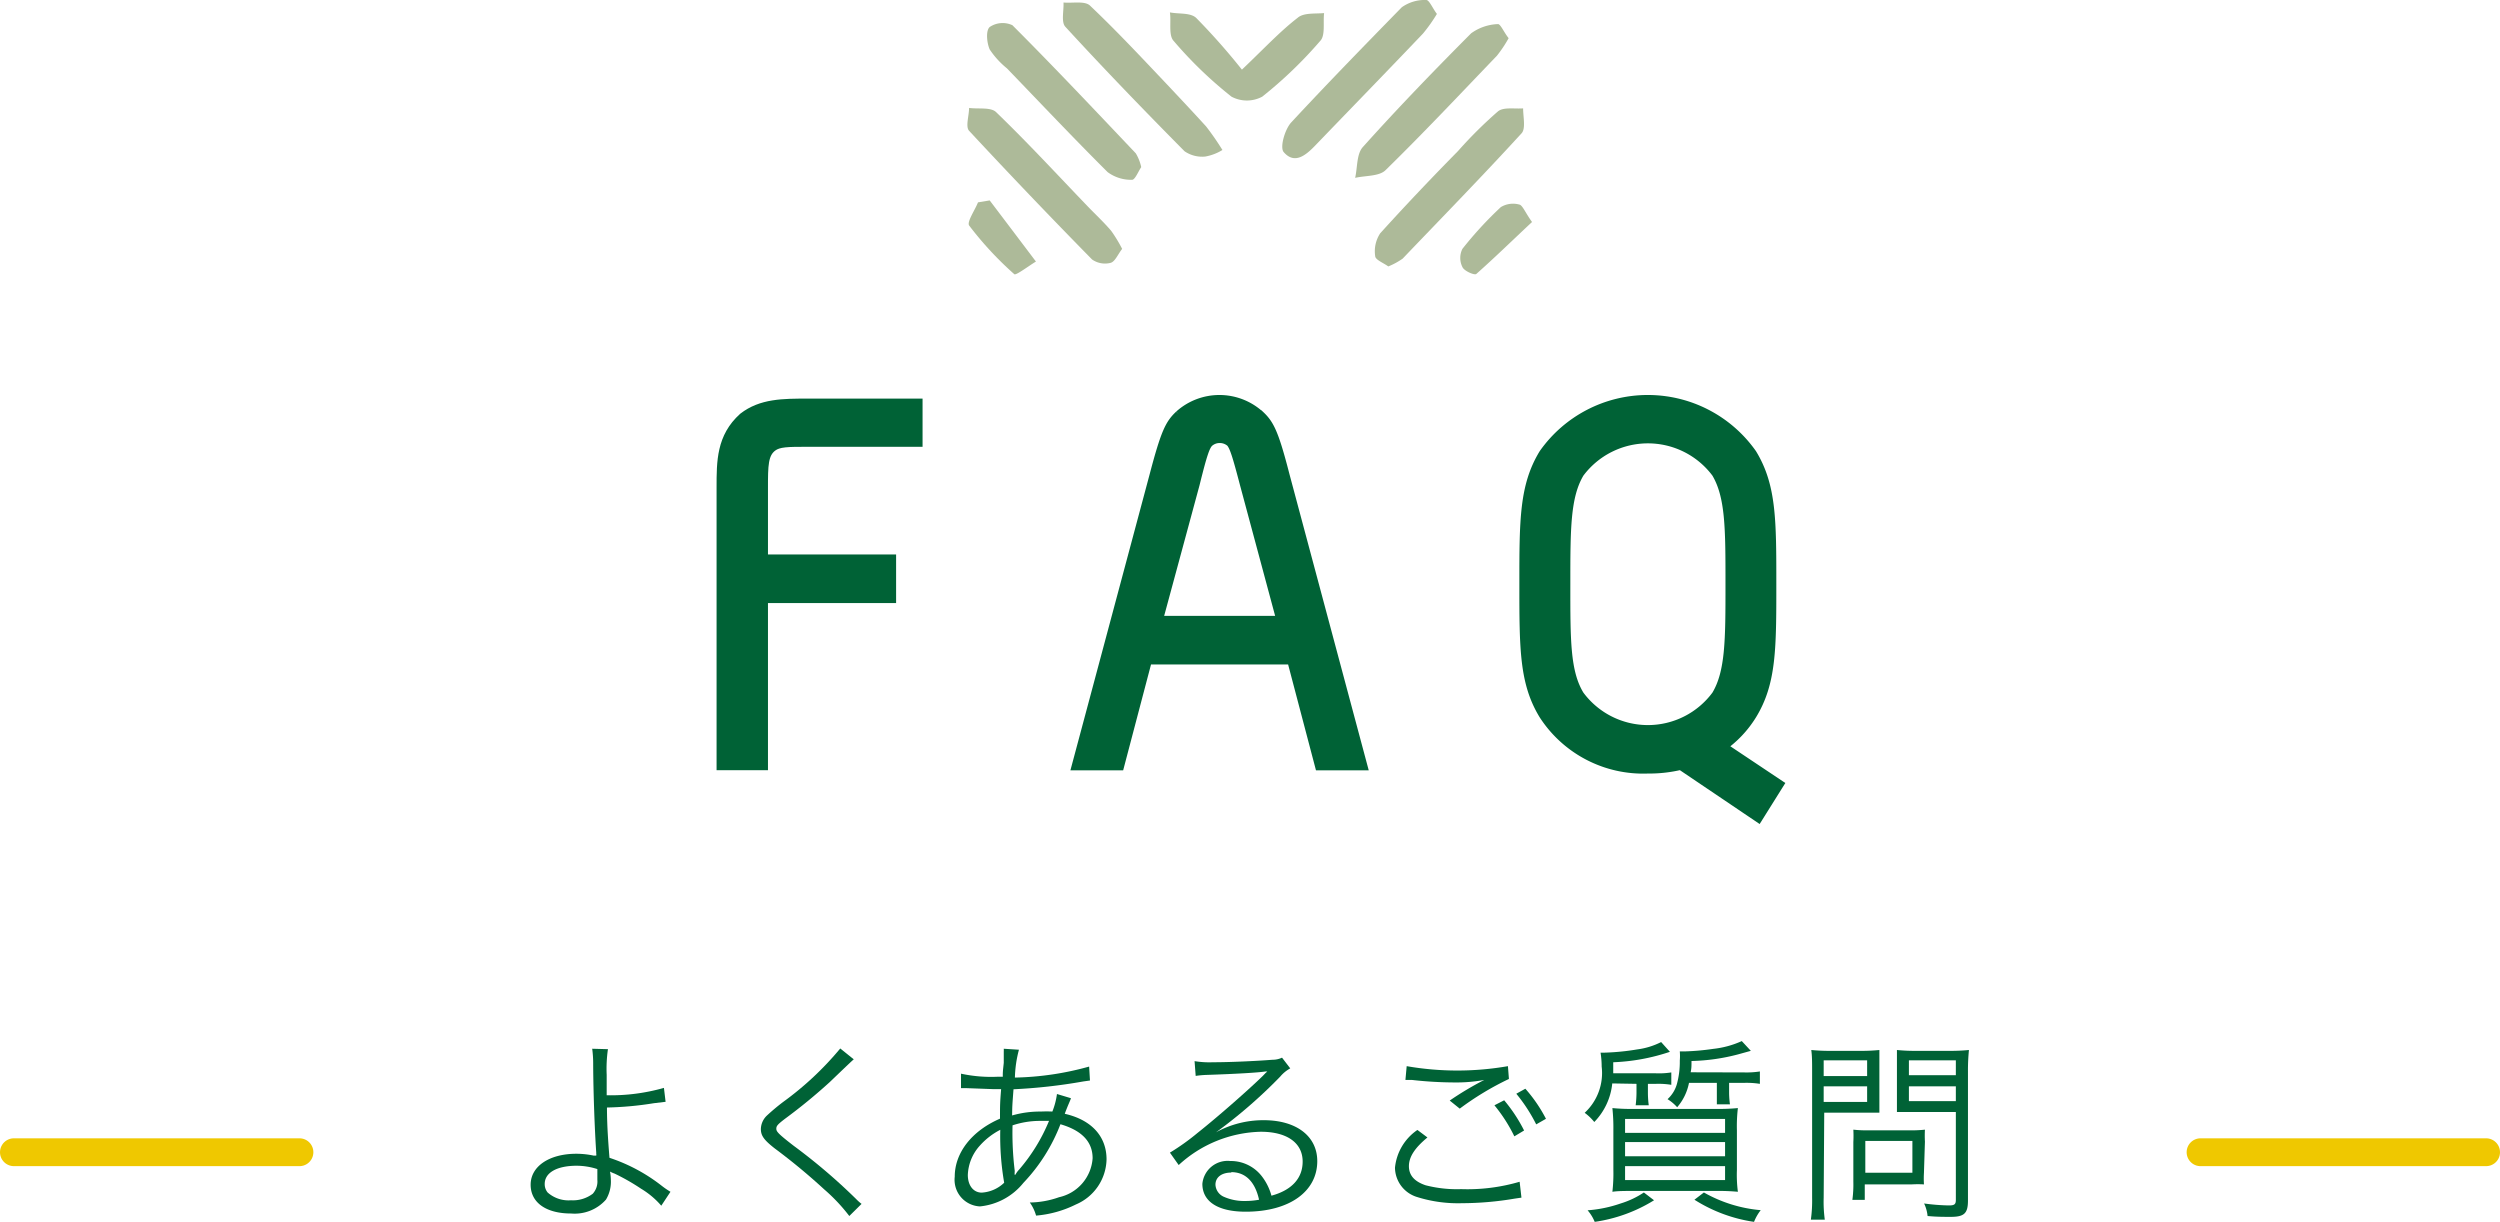 <svg xmlns="http://www.w3.org/2000/svg" width="179.5" height="87.77" viewBox="0 0 179.5 87.77"><defs><style>.cls-1,.cls-2{fill:#006236;}.cls-2{stroke:#006236;stroke-miterlimit:10;stroke-width:0.76px;}.cls-3{fill:none;stroke:#efc800;stroke-linecap:round;stroke-linejoin:round;stroke-width:2px;}.cls-4{fill:#adba99;}</style></defs><title>voice_h2_img02</title><g id="レイヤー_2" data-name="レイヤー 2"><g id="レイヤー_1-2" data-name="レイヤー 1"><path class="cls-1" d="M43.65,75.33a9.87,9.87,0,0,0-.09,1.85c0,.31,0,.47,0,1.46a13.94,13.94,0,0,0,4.11-.53l.12,1-.84.1a23.86,23.86,0,0,1-3.37.31c0,1.36.11,2.72.18,3.61a12.39,12.39,0,0,1,3.74,2,5.91,5.91,0,0,0,.64.44l-.66,1a5.94,5.94,0,0,0-1.45-1.22,15.42,15.42,0,0,0-1.89-1.08,2.37,2.37,0,0,1-.34-.15,3.69,3.69,0,0,1,.06.6,2.5,2.5,0,0,1-.35,1.41,3,3,0,0,1-2.5,1c-1.8,0-2.91-.78-2.91-2.07s1.3-2.22,3.29-2.22a6,6,0,0,1,1.22.13c.07,0,.07,0,.13,0l.07,0a.3.3,0,0,0,0-.13v-.08c-.11-1.61-.21-4.32-.22-6.32a8,8,0,0,0-.07-1.14ZM41.41,83.7c-1.43,0-2.3.5-2.3,1.31a.94.94,0,0,0,.21.61,2.26,2.26,0,0,0,1.68.56,2.36,2.36,0,0,0,1.56-.47,1.31,1.31,0,0,0,.33-1c0-.21,0-.77,0-.77A4.88,4.88,0,0,0,41.41,83.7Z"/><path class="cls-1" d="M61.3,76.06c-.15.13-.26.23-1.72,1.63a39.62,39.62,0,0,1-3.22,2.64c-.52.4-.62.51-.62.71s.11.35,1.25,1.23a41.67,41.67,0,0,1,4.48,3.82,3.33,3.33,0,0,0,.39.35l-.88.87a12.72,12.72,0,0,0-1.81-1.92,44.23,44.23,0,0,0-3.54-2.93c-.78-.61-1-.92-1-1.4a1.38,1.38,0,0,1,.41-.94,14.85,14.85,0,0,1,1.19-1,22.35,22.35,0,0,0,4.1-3.84Z"/><path class="cls-1" d="M69,77.09a10.21,10.21,0,0,0,2.62.22H72c0-.34,0-.34.07-1,0-.16,0-.71,0-.8a2,2,0,0,0,0-.21l1.09.07a8.52,8.52,0,0,0-.29,2,21.22,21.22,0,0,0,5.33-.79l.06,1-.49.07a39,39,0,0,1-5,.56c-.09,1.19-.09,1.19-.1,1.88a7.23,7.23,0,0,1,2.07-.28,8.15,8.15,0,0,1,.82,0,5.33,5.33,0,0,0,.33-1.26l1,.3c0,.08-.2.46-.44,1.12,1.94.44,3,1.64,3,3.27a3.6,3.6,0,0,1-2.2,3.24,7.86,7.86,0,0,1-2.86.8,3,3,0,0,0-.45-.94,6.49,6.49,0,0,0,2.1-.38,3.08,3.08,0,0,0,2.41-2.8c0-1.2-.8-2-2.31-2.44a12.7,12.7,0,0,1-2.66,4.21,4.58,4.58,0,0,1-3.12,1.69,1.91,1.91,0,0,1-1.81-2.13c0-1.72,1.22-3.29,3.25-4.17,0-1,0-1.1.08-2.12h-.56l-1.89-.07H69Zm1.34,5.18a3.31,3.31,0,0,0-.85,2.09c0,.77.41,1.27,1,1.27a2.54,2.54,0,0,0,1.61-.71,19.59,19.59,0,0,1-.28-3.8A5.09,5.09,0,0,0,70.34,82.27Zm2.57,2.07a1.59,1.59,0,0,1,.26-.36,12.8,12.8,0,0,0,2.15-3.5c-.45,0-.52,0-.68,0a6.26,6.26,0,0,0-1.94.32A22.51,22.51,0,0,0,72.85,84a.62.62,0,0,1,0,.19v.16Z"/><path class="cls-1" d="M85.77,76.19a6.57,6.57,0,0,0,1.32.08c1.16,0,3-.08,4.29-.18a1.57,1.57,0,0,0,.67-.15l.59.77a2.49,2.49,0,0,0-.72.59,35.58,35.58,0,0,1-4.61,4l0,0a7.05,7.05,0,0,1,3.43-.87c2.34,0,3.84,1.15,3.84,2.94,0,2.18-2,3.63-5.14,3.63-2,0-3.11-.73-3.11-2a1.82,1.82,0,0,1,2-1.64,2.82,2.82,0,0,1,2.31,1.15,4,4,0,0,1,.65,1.34c1.47-.4,2.24-1.26,2.24-2.45,0-1.34-1.12-2.14-3-2.14a9,9,0,0,0-5.9,2.39l-.63-.89a16.49,16.49,0,0,0,2-1.43c1.5-1.19,3.71-3.14,4.68-4.09l.19-.2.06-.05.06-.06,0,0-.13,0c-.45.08-2.13.18-4.26.25a6.54,6.54,0,0,0-.75.07Zm2.64,8c-.7,0-1.14.34-1.14.87a1,1,0,0,0,.56.85,3.56,3.56,0,0,0,1.57.32,5.2,5.2,0,0,0,1-.09C90.11,84.83,89.41,84.16,88.41,84.16Z"/><path class="cls-1" d="M102.49,81.67c-.91.75-1.33,1.4-1.33,2.06s.4,1.1,1.19,1.37a8.94,8.94,0,0,0,2.56.28,13.33,13.33,0,0,0,4.2-.53l.13,1.14-.48.07a22.88,22.88,0,0,1-3.78.33,9.78,9.78,0,0,1-3.22-.44,2.23,2.23,0,0,1-1.6-2.11,3.72,3.72,0,0,1,1.61-2.71ZM101,76.55a21.16,21.16,0,0,0,7.27,0l.07.92a20.85,20.85,0,0,0-3.53,2.13l-.72-.58a22.68,22.68,0,0,1,2.48-1.48,11,11,0,0,1-2.11.18,27.87,27.87,0,0,1-3.08-.18l-.47,0ZM108,79a11.14,11.14,0,0,1,1.43,2.17l-.7.42a11.16,11.16,0,0,0-1.43-2.23Zm1.52-.83A10.52,10.52,0,0,1,111,80.33l-.7.4a11.77,11.77,0,0,0-1.43-2.2Z"/><path class="cls-1" d="M115.76,77.79a4.63,4.63,0,0,1-1.29,2.77,3.66,3.66,0,0,0-.69-.66A3.89,3.89,0,0,0,115,76.58a6.59,6.59,0,0,0-.08-1h.3a17.14,17.14,0,0,0,2.32-.23,5.33,5.33,0,0,0,1.73-.53l.63.7a14.47,14.47,0,0,1-4.07.75c0,.39,0,.53,0,.79h3A5.66,5.66,0,0,0,120,77v.89a5.91,5.91,0,0,0-1.1-.07h-.58v.67a7.13,7.13,0,0,0,.06.87h-.94a7.74,7.74,0,0,0,.06-.86v-.68Zm3,8.39a11.08,11.08,0,0,1-4.26,1.55,3,3,0,0,0-.51-.83,9.29,9.29,0,0,0,2.37-.49,6.3,6.3,0,0,0,1.67-.79Zm4.44-6.56a14.26,14.26,0,0,0,1.58-.06,11.16,11.16,0,0,0-.07,1.6V84a9.47,9.47,0,0,0,.07,1.57,14.68,14.68,0,0,0-1.5-.06h-6c-.63,0-1.12,0-1.51.06a11.76,11.76,0,0,0,.07-1.6V81.15a13.68,13.68,0,0,0-.07-1.59,13.78,13.78,0,0,0,1.55.06Zm-6.52,1.72h7.18v-1h-7.18Zm0,1.68h7.18V82h-7.18Zm0,1.71h7.18v-1h-7.18ZM125.23,77a6.2,6.2,0,0,0,1.13-.07v.89a6.13,6.13,0,0,0-1.13-.07h-1.08v.7a6.47,6.47,0,0,0,.06.84h-.94c0-.21,0-.55,0-.83v-.71h-2a3.76,3.76,0,0,1-.85,1.75,3.11,3.11,0,0,0-.69-.58,2.32,2.32,0,0,0,.67-1.08,6.12,6.12,0,0,0,.21-1.69,4.16,4.16,0,0,0,0-.66H121a17.52,17.52,0,0,0,2-.18,6.7,6.7,0,0,0,2.06-.56l.65.7-.9.25a14.29,14.29,0,0,1-3.36.48c0,.38,0,.51-.06.81Zm-2.89,8.62a10,10,0,0,0,4.08,1.27,3.36,3.36,0,0,0-.48.84,10.93,10.93,0,0,1-4.28-1.59Z"/><path class="cls-1" d="M130.94,86a9.51,9.51,0,0,0,.08,1.57h-1a9.87,9.87,0,0,0,.09-1.57V76.93c0-.68,0-1.09-.06-1.54a13.18,13.18,0,0,0,1.46.06h2a12.57,12.57,0,0,0,1.43-.06c0,.42,0,.78,0,1.33V78.6c0,.56,0,1,0,1.29-.31,0-.84,0-1.41,0h-2.55Zm0-8.74h3.12V76.13h-3.12Zm0,1.86h3.12V78h-3.12Zm7.2,5.08a6.85,6.85,0,0,0,0,.84,7.53,7.53,0,0,0-.89,0h-3.36v1.11H133a8.12,8.12,0,0,0,.07-1.3V82a8.2,8.2,0,0,0,0-.89,8.91,8.91,0,0,0,1,.05h3.14a9.21,9.21,0,0,0,1-.05,7.64,7.64,0,0,0,0,.86Zm-4.21,0h3.38V81.92h-3.38Zm7.37,2c0,.91-.26,1.17-1.23,1.17-.55,0-1,0-1.67-.06a2.67,2.67,0,0,0-.25-.9,14.69,14.69,0,0,0,1.78.14c.4,0,.5-.08.5-.4V79.84h-2.8c-.59,0-1.12,0-1.43,0,0-.41,0-.77,0-1.29V76.72c0-.49,0-.91,0-1.33a12.57,12.57,0,0,0,1.43.06h2.27a13.39,13.39,0,0,0,1.47-.06,14.52,14.52,0,0,0-.07,1.54Zm-4.24-9h3.37V76.13h-3.37Zm0,1.86h3.37V78h-3.37Z"/><path class="cls-2" d="M65.86,29V31.7H58c-1.44,0-2.11,0-2.57.35-.67.51-.67,1.37-.67,3v5.14h9.2v2.73h-9.2v12H51.83V35c0-1.88,0-3.59,1.56-5C54.68,29,56.23,29,58,29Z"/><path class="cls-2" d="M90.41,29.83c.67.63,1,1.17,1.8,4.29l5.57,20.81h-3l-2-7.6H82.35l-2,7.6h-3l5.57-20.81c.82-3.12,1.13-3.66,1.79-4.29a4.26,4.26,0,0,1,5.69,0ZM92.05,44.6,89.4,34.74c-.55-2.1-.74-2.69-1-3a1.22,1.22,0,0,0-.82-.31,1.2,1.2,0,0,0-.82.31c-.27.27-.47.86-1,3L83.09,44.6Z"/><path class="cls-2" d="M110.87,32.6a9.11,9.11,0,0,1,14.89,0c1.4,2.3,1.4,4.75,1.4,9.35s0,7.06-1.4,9.35a7.7,7.7,0,0,1-2.18,2.3l4.09,2.73-1.44,2.3-5.54-3.74a9.62,9.62,0,0,1-2.37.27,8.47,8.47,0,0,1-7.45-3.86c-1.4-2.29-1.4-4.75-1.4-9.35S109.47,34.9,110.87,32.6Zm2.5,17.34a6.15,6.15,0,0,0,9.9,0c1-1.67,1-4,1-8s0-6.31-1-8a6.17,6.17,0,0,0-9.9,0c-1,1.68-1,4-1,8S112.35,48.27,113.37,49.94Z"/><line class="cls-3" x1="1" y1="82.73" x2="21.5" y2="82.73"/><line class="cls-3" x1="158" y1="82.73" x2="178.5" y2="82.73"/><path class="cls-4" d="M89.17,5c1.63-1.55,2.73-2.74,4-3.72C93.6.9,94.42,1,95.07.94c-.08.69.1,1.61-.28,2a30.55,30.55,0,0,1-4.16,4,2.34,2.34,0,0,1-2.21,0,29.4,29.4,0,0,1-4.15-4C83.89,2.54,84.1,1.6,84,.89c.65.13,1.5,0,1.91.42A47.08,47.08,0,0,1,89.17,5Z"/><path class="cls-4" d="M87.77,10.77a3.54,3.54,0,0,1-1.23.47,2.23,2.23,0,0,1-1.49-.38c-2.9-2.93-5.77-5.9-8.56-8.94-.31-.34-.1-1.15-.13-1.74.64.06,1.53-.13,1.9.22C80.18,2.22,82,4.17,83.81,6.08c.94,1,1.88,2,2.79,3A19.28,19.28,0,0,1,87.77,10.77Z"/><path class="cls-4" d="M103.17,1a11.47,11.47,0,0,1-1,1.41c-2.55,2.68-5.13,5.33-7.7,8-.67.7-1.5,1.44-2.3.51-.29-.33.08-1.63.54-2.13C95.3,6,98,3.23,100.65.52A2.85,2.85,0,0,1,102.41,0C102.62,0,102.87.61,103.17,1Z"/><path class="cls-4" d="M99.68,19.13c-.34-.25-.92-.47-.94-.73a2.34,2.34,0,0,1,.36-1.65c1.81-2,3.71-4,5.59-5.91A31.11,31.11,0,0,1,107.55,8c.4-.33,1.2-.17,1.81-.22,0,.61.2,1.45-.11,1.79-2.79,3.05-5.67,6-8.54,9A5.16,5.16,0,0,1,99.68,19.13Z"/><path class="cls-4" d="M81.94,12c-.2.29-.45.92-.66.91a2.83,2.83,0,0,1-1.75-.55C77.07,9.91,74.7,7.4,72.3,4.91a6.07,6.07,0,0,1-1.24-1.36c-.21-.48-.29-1.35,0-1.61a1.66,1.66,0,0,1,1.63-.13c3,3,5.93,6.11,8.86,9.2A3.22,3.22,0,0,1,81.94,12Z"/><path class="cls-4" d="M108.32,2.74A9,9,0,0,1,107.48,4c-2.65,2.76-5.27,5.55-8,8.22-.46.45-1.44.38-2.18.55.17-.75.1-1.71.55-2.21,2.51-2.8,5.13-5.51,7.78-8.17a3.49,3.49,0,0,1,1.93-.66C107.74,1.73,108,2.35,108.32,2.74Z"/><path class="cls-4" d="M80.57,17.87c-.31.4-.51.91-.82,1a1.61,1.61,0,0,1-1.34-.24q-4.48-4.56-8.83-9.24c-.27-.3,0-1.08,0-1.64.66.09,1.56-.07,1.94.3,2.27,2.19,4.41,4.51,6.59,6.78.56.58,1.15,1.13,1.67,1.74A10.14,10.14,0,0,1,80.57,17.87Z"/><path class="cls-4" d="M110,15.94c-1.4,1.31-2.68,2.56-4,3.73-.13.11-.88-.21-1-.5a1.46,1.46,0,0,1,0-1.3,26.84,26.84,0,0,1,2.76-3,1.69,1.69,0,0,1,1.37-.17C109.35,14.81,109.54,15.3,110,15.94Z"/><path class="cls-4" d="M71.06,14.39q1.66,2.19,3.32,4.39c-.53.32-1.42,1-1.55.91a24.33,24.33,0,0,1-3.24-3.49c-.19-.25.4-1.09.63-1.67Z"/></g></g></svg>